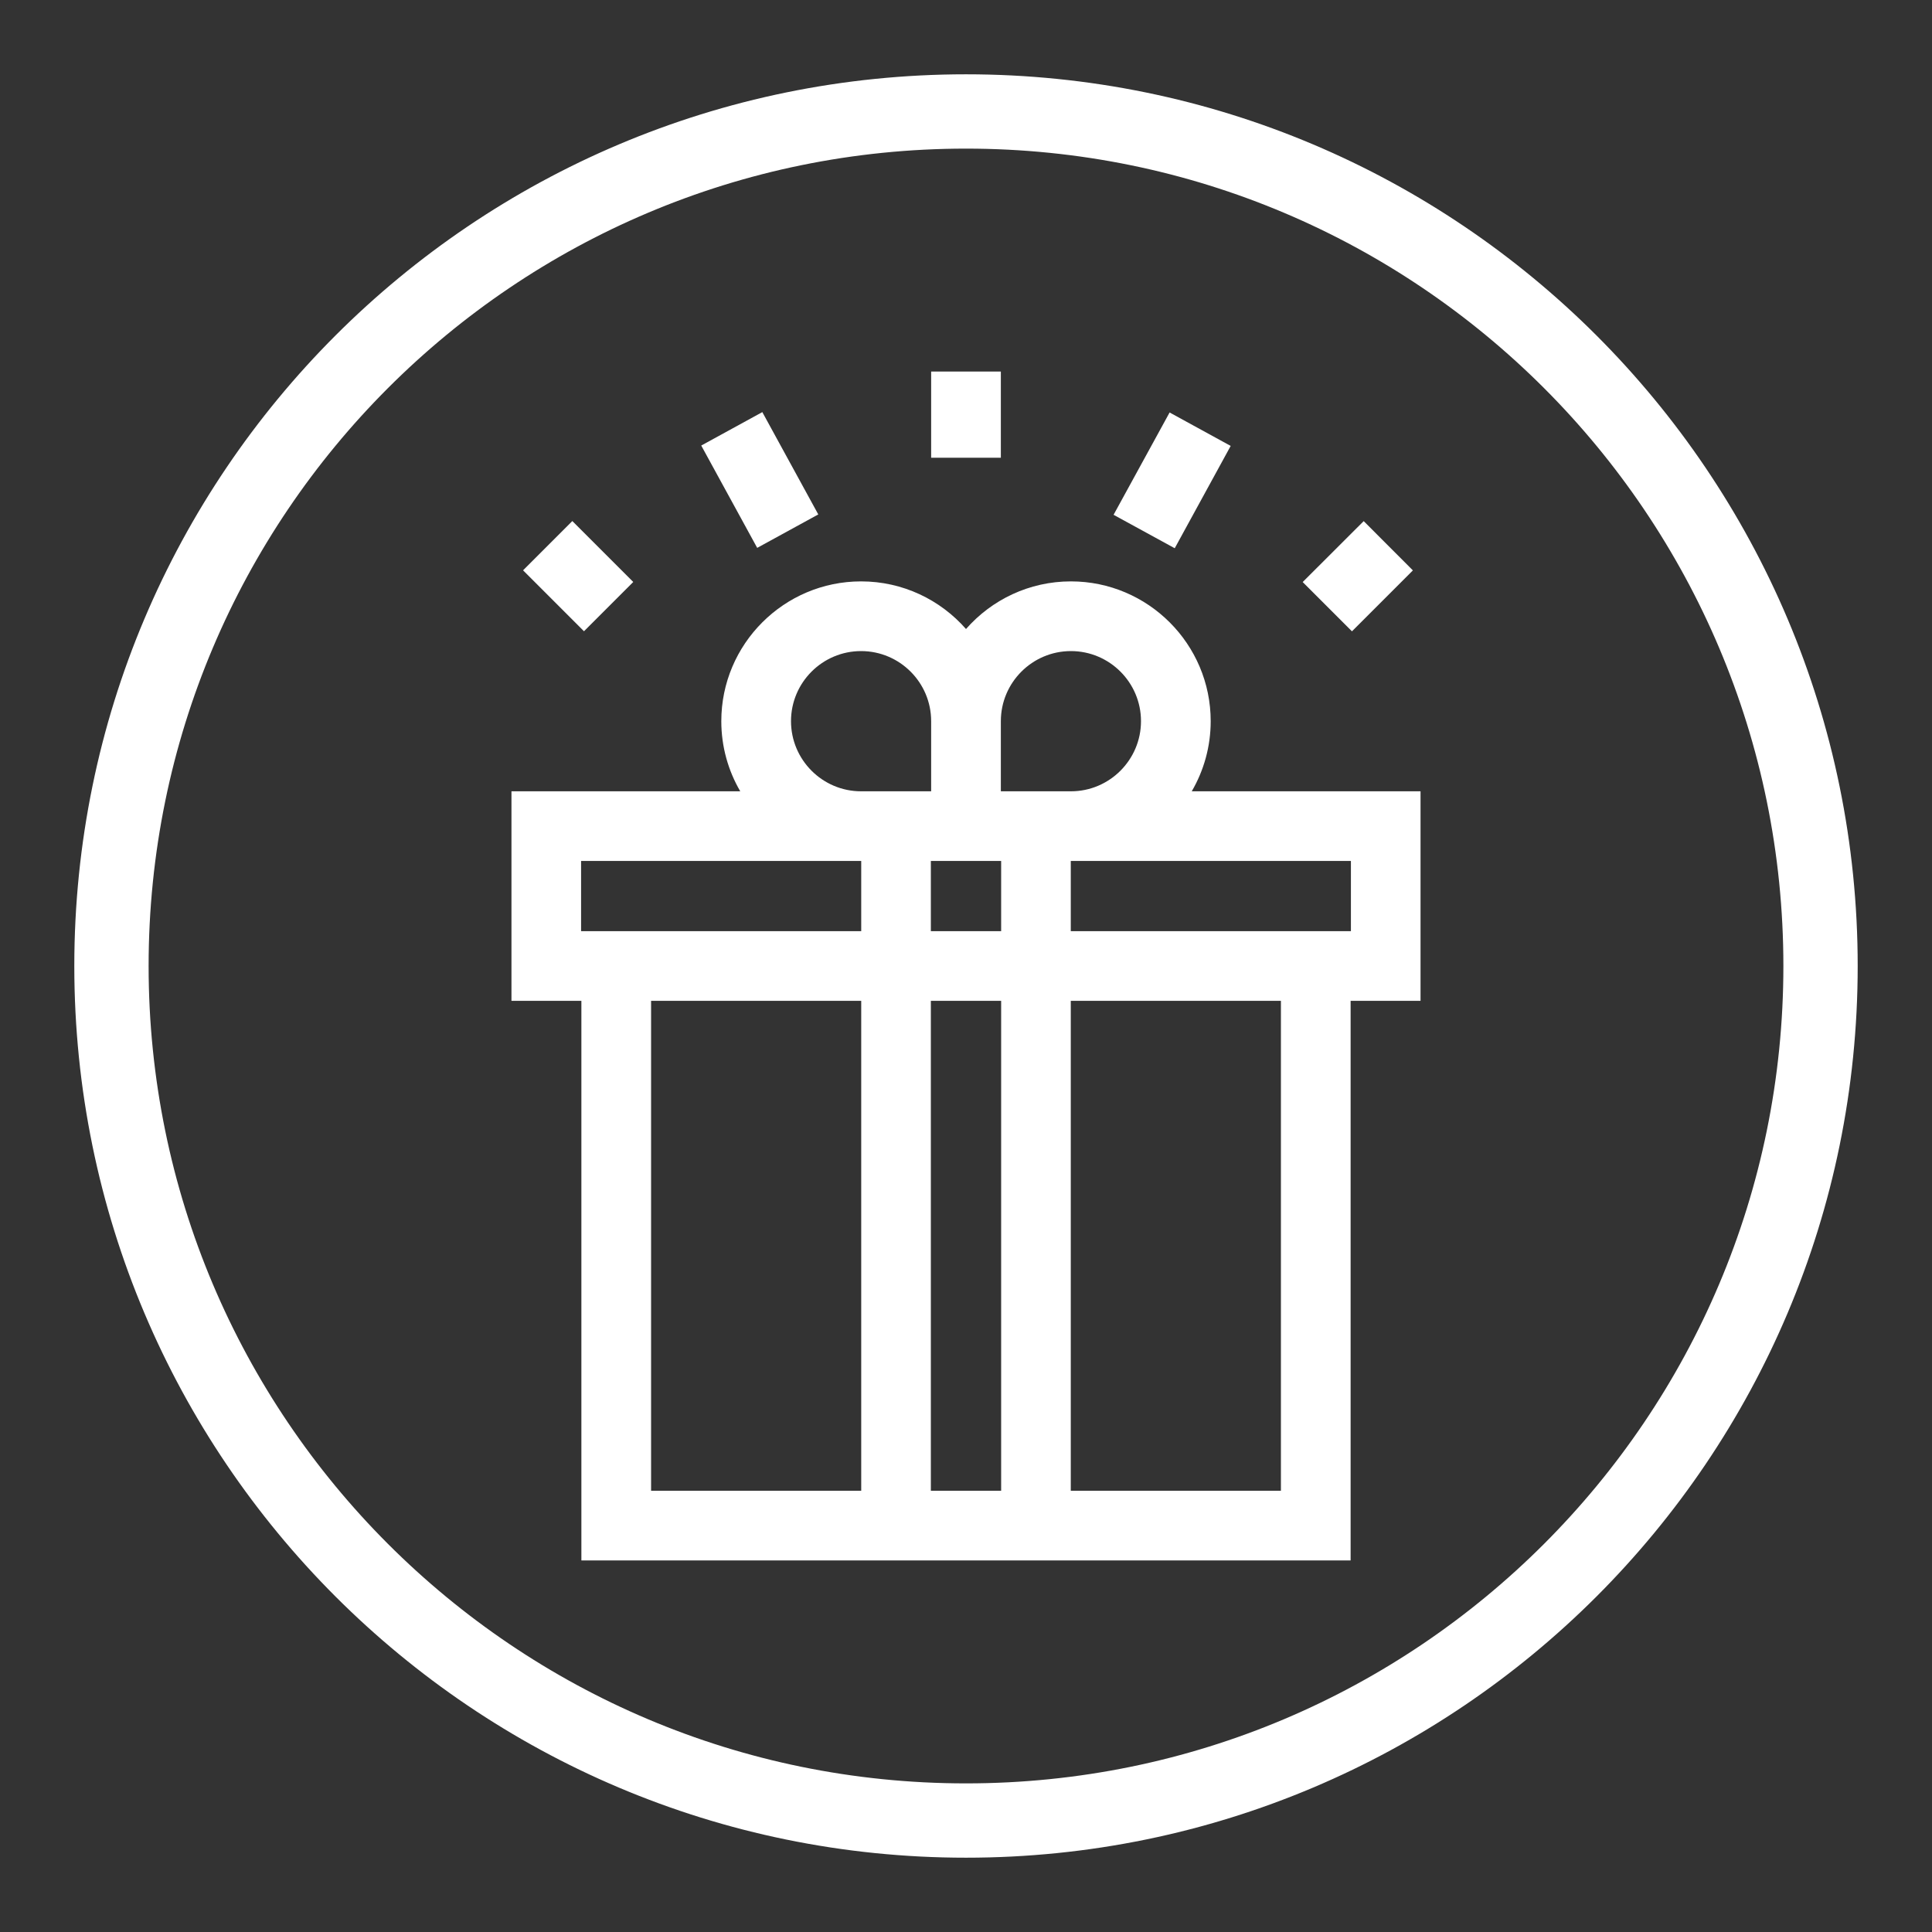 <svg width="26" height="26" viewBox="0 0 26 26" fill="none" xmlns="http://www.w3.org/2000/svg">
<rect x="0" y="0" width="26" height="26" fill="#333333" stroke="none"/>
<path d="M24.5 13C24.5 19.351 19.351 24.5 13 24.5C6.649 24.5 1.5 19.351 1.5 13C1.5 6.649 6.649 1.5 13 1.5C19.351 1.5 24.5 6.649 24.5 13Z" stroke="white"/>
<path d="M19.117 10.649H16.038C16.2 10.371 16.293 10.049 16.293 9.705C16.293 8.668 15.449 7.824 14.412 7.824C13.85 7.824 13.345 8.072 13 8.465C12.655 8.072 12.15 7.824 11.588 7.824C10.551 7.824 9.707 8.668 9.707 9.705C9.707 10.049 9.8 10.371 9.962 10.649H6.883V13.469H7.824V21H18.176V13.469H19.117V10.649ZM14.412 8.762C14.932 8.762 15.355 9.185 15.355 9.705C15.355 10.225 14.932 10.649 14.412 10.649H14.41H13.469V9.705C13.469 9.185 13.892 8.762 14.412 8.762V8.762ZM13.473 12.531H12.527V11.586H12.531H13.469H13.473V12.531ZM10.645 9.705C10.645 9.185 11.068 8.762 11.588 8.762C12.108 8.762 12.531 9.185 12.531 9.705V10.649H11.59H11.588C11.068 10.649 10.645 10.225 10.645 9.705ZM7.82 12.531V11.586H11.588H11.59V12.531H7.824H7.82ZM8.762 20.062V13.469H11.59V20.062H8.762ZM12.527 20.062V13.469H13.473V20.062H12.527ZM17.238 20.062H14.41V13.469H17.238V20.062ZM18.18 12.531H18.176H14.41V11.586H14.412H18.18V12.531Z" fill="white"/>
<path d="M9.437 5.996L10.259 5.546L11.012 6.923L10.19 7.373L9.437 5.996Z" fill="white"/>
<path d="M14.986 6.928L15.74 5.551L16.562 6.001L15.809 7.378L14.986 6.928Z" fill="white"/>
<path d="M12.531 5H13.469V6.16H12.531V5Z" fill="white"/>
<path d="M17.531 7.833L18.352 7.013L19.014 7.676L18.194 8.496L17.531 7.833Z" fill="white"/>
<path d="M7.039 7.675L7.702 7.012L8.522 7.832L7.859 8.495L7.039 7.675Z" fill="white"/>
</svg>
